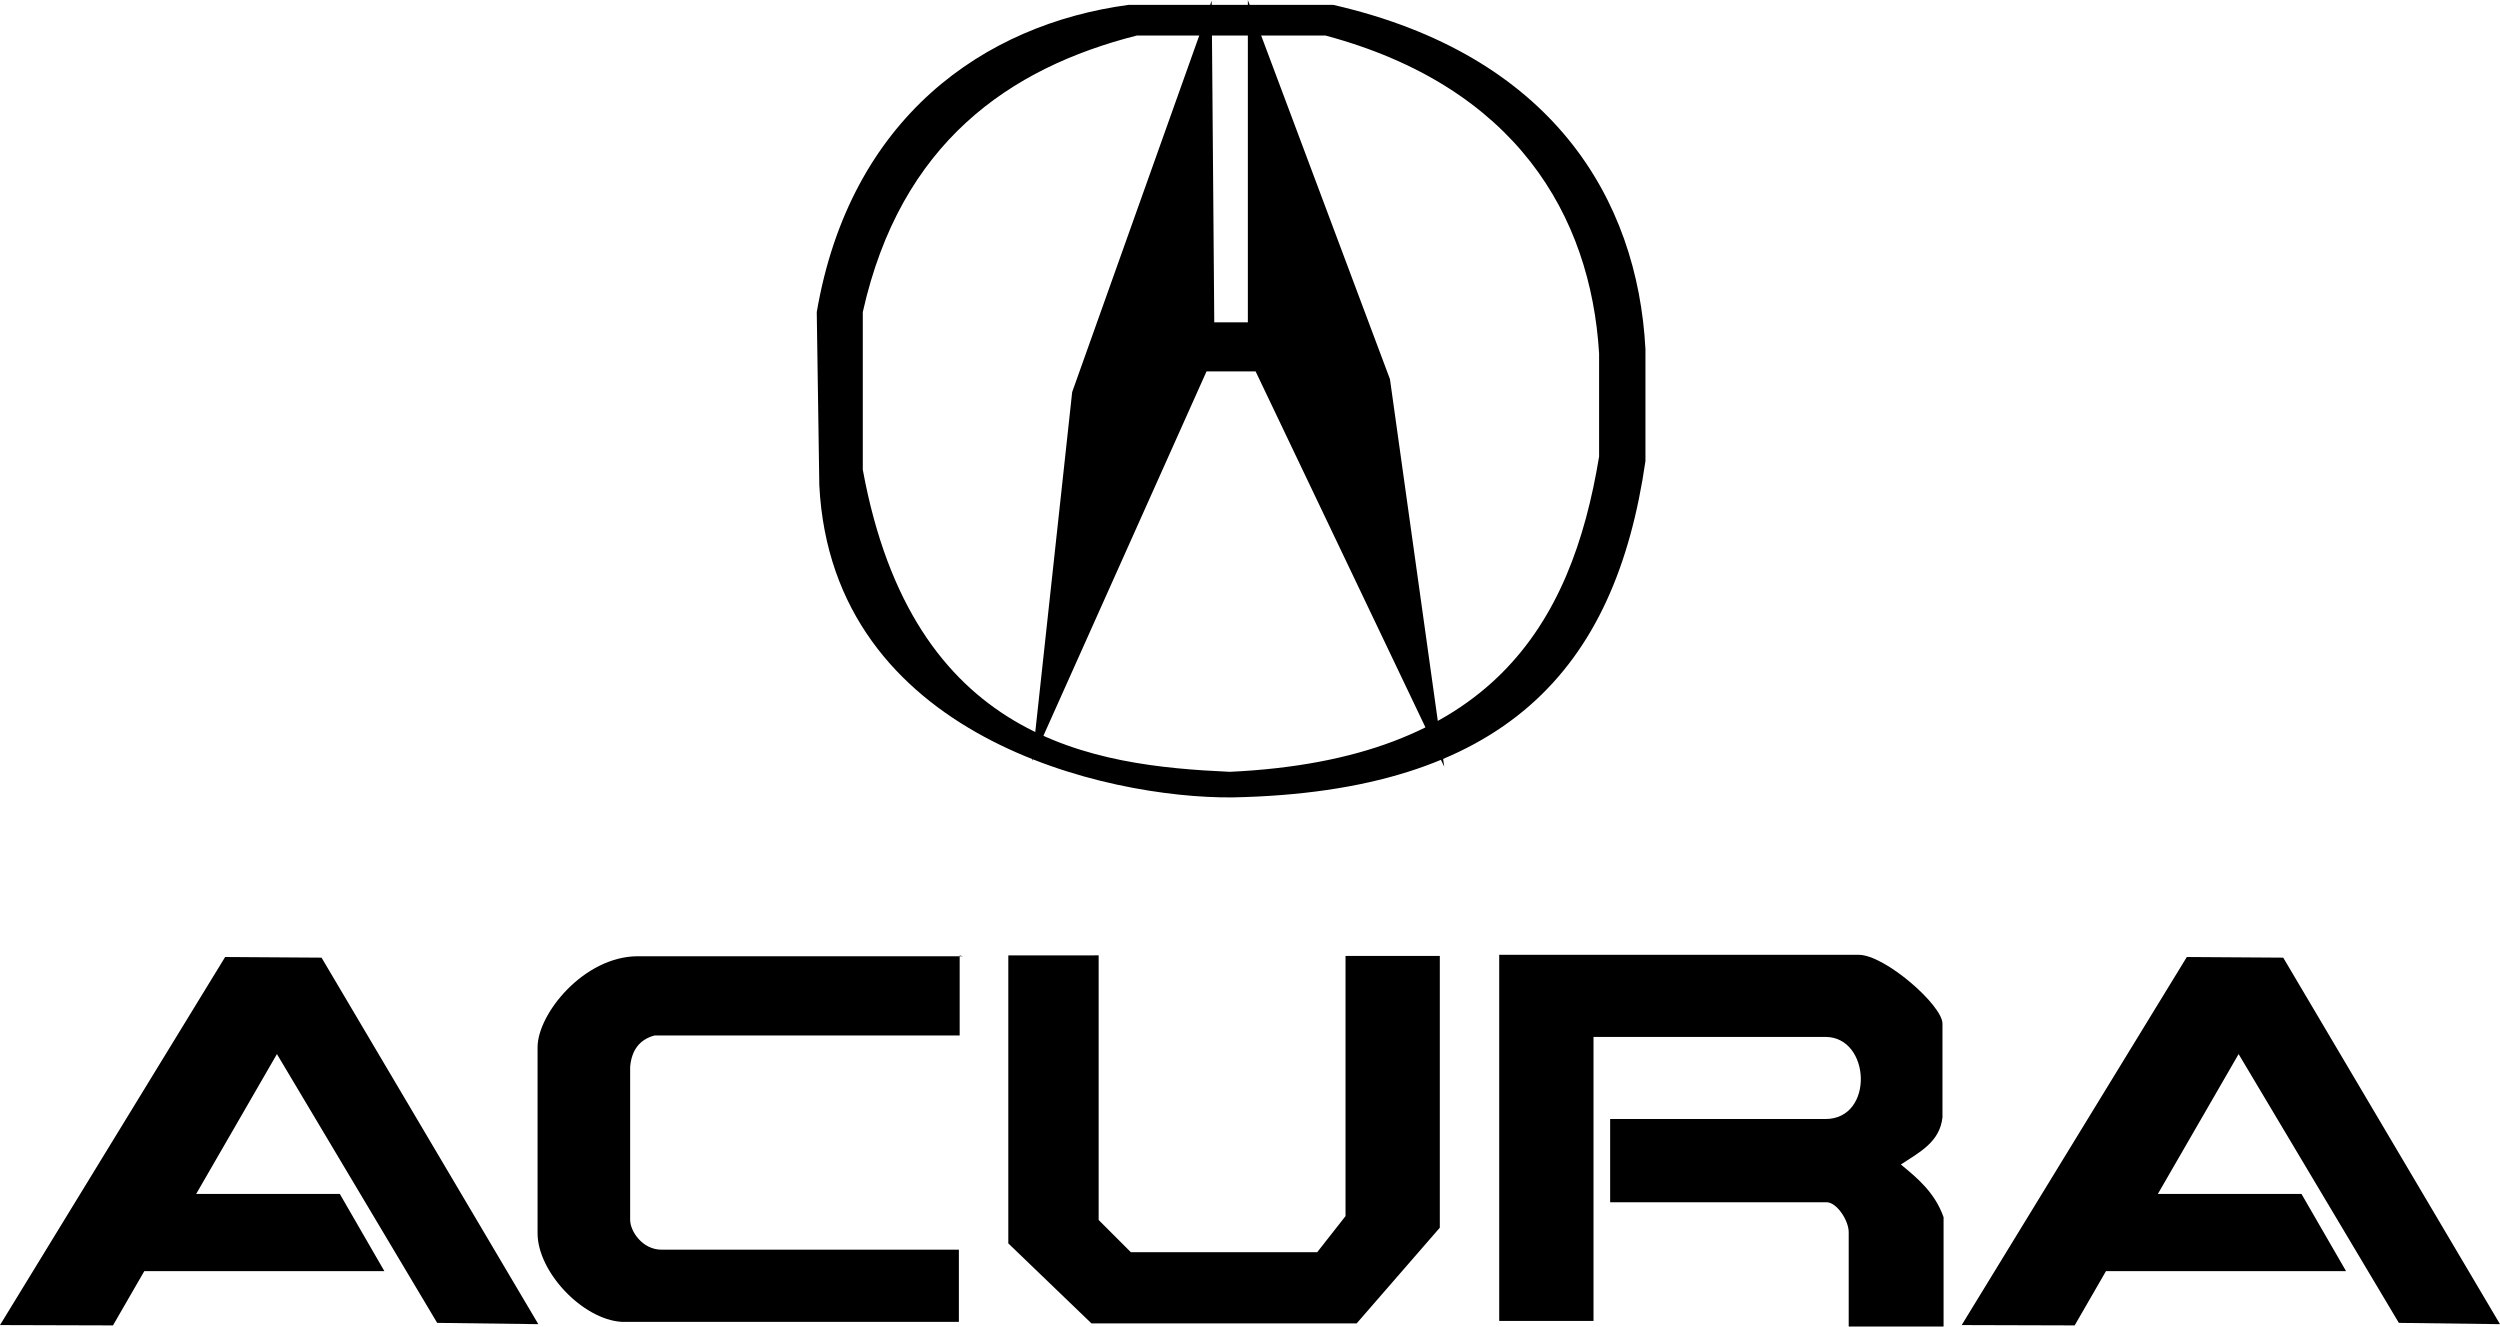 <?xml version="1.0" encoding="UTF-8" standalone="no"?>
<!DOCTYPE svg PUBLIC "-//W3C//DTD SVG 1.1//EN" "http://www.w3.org/Graphics/SVG/1.1/DTD/svg11.dtd">
<svg
   xmlns:dc="http://purl.org/dc/elements/1.1/"
   xmlns:cc="http://creativecommons.org/ns#"
   xmlns:rdf="http://www.w3.org/1999/02/22-rdf-syntax-ns#"
   xmlns:svg="http://www.w3.org/2000/svg"
   xmlns="http://www.w3.org/2000/svg"
   xmlns:sodipodi="http://sodipodi.sourceforge.net/DTD/sodipodi-0.dtd"
   xmlns:inkscape="http://www.inkscape.org/namespaces/inkscape"
   width="244.361"
   height="129.659"
   id="svg2"
   version="1.1"
   inkscape:version="0.47 r22583"
   sodipodi:docname="Acura_log.svg">
  <defs
     id="defs4">
    <inkscape:perspective
       sodipodi:type="inkscape:persp3d"
       inkscape:vp_x="0 : 526.18109 : 1"
       inkscape:vp_y="0 : 1000 : 0"
       inkscape:vp_z="744.09448 : 526.18109 : 1"
       inkscape:persp3d-origin="372.04724 : 350.78739 : 1"
       id="perspective10" />
    <inkscape:perspective
       id="perspective2881"
       inkscape:persp3d-origin="0.5 : 0.33333333 : 1"
       inkscape:vp_z="1 : 0.5 : 1"
       inkscape:vp_y="0 : 1000 : 0"
       inkscape:vp_x="0 : 0.5 : 1"
       sodipodi:type="inkscape:persp3d" />
  </defs>
  <sodipodi:namedview
     id="base"
     pagecolor="#ffffff"
     bordercolor="#666666"
     borderopacity="1.0"
     inkscape:pageopacity="0.0"
     inkscape:pageshadow="2"
     inkscape:zoom="0.815"
     inkscape:cx="119.88218"
     inkscape:cy="82.445959"
     inkscape:document-units="px"
     inkscape:current-layer="layer1"
     showgrid="false"
     showborder="false"
     inkscape:showpageshadow="false"
     inkscape:window-width="1366"
     inkscape:window-height="741"
     inkscape:window-x="0"
     inkscape:window-y="1"
     inkscape:window-maximized="1" />
  <g
     inkscape:label="Layer 1"
     inkscape:groupmode="layer"
     id="layer1"
     transform="translate(-66.136,-493.558)">
    <path
       style="fill:#000000;stroke:none"
       d="m 176.469,494.031 c -14.208,1.904 -27.25,11.076 -30.5,30.031 l 0.25,16.938 c 1.263,24.72 28.187,30.605 40.375,30.5 26.569,-0.528 37.421,-12.405 40.375,-32.875 l 0,-10.938 c -0.767,-14.692 -9.136,-28.767 -30.531,-33.656 l -19.969,0 z m 0.781,3 18.438,0 c 18.589,4.981 25.925,17.555 26.75,31.062 l 0,10.094 c -2.727,16.568 -10.63,29.625 -36.094,30.812 -13.352,-0.603 -30.996,-2.944 -35.875,-29.531 l 0,-15.406 c 3.7,-16.569 14.363,-23.875 26.781,-27.031 z"
       id="path2937" />
    <path
       sodipodi:nodetypes="ccccccccccc"
       id="path2941"
       d="m 170.934,531.881 13.637,-38.26 0.253,31.441 3.283,0 0,-31.504 13.89,37.06 5.303,37.881 -18.435,-38.638 -4.798,0 -17.046,38.077 3.914,-36.057 z"
       style="fill:#000000;stroke:none" />
    <path
       sodipodi:nodetypes="ccccccccccccc"
       id="path2943"
       d="m 66.136,623.076 22.006,-35.976 9.423,0.063 21.189,35.825 -9.887,-0.126 -15.663,-26.274 -7.893,13.671 14.039,0 4.355,7.544 -23.463,0 -3.063,5.306 -11.044,-0.032 0,2e-5 z"
       style="fill:#000000;stroke:none" />
    <path
       sodipodi:nodetypes="ccccccccccccc"
       id="path2945"
       d="m 160.244,587.025 -31.748,0 c -5.287,0 -9.816,5.629 -9.816,8.896 l 0,18.175 c 0,3.783 4.387,8.418 8.206,8.666 l 32.975,0 0,-7.055 -29.064,0 c -1.868,0 -3.067,-1.802 -3.067,-2.914 l 0,-14.954 c 0.14,-1.625 0.909,-2.669 2.377,-3.067 l 29.831,0 0,-7.822"
       style="fill:#000000;stroke:none" />
    <path
       id="path2947"
       d="m 164.692,586.948 0,28.144 8.129,7.822 25.92,0 8.129,-9.356 0,-26.564 -9.216,0 0,25.432 -2.766,3.525 -18.22,0 -3.145,-3.145 0,-25.866 -8.831,0.007 z"
       style="fill:#000000;stroke:none" />
    <path
       sodipodi:nodetypes="cccccccccccccccccc"
       id="path2949"
       d="m 247.813,586.886 -35.138,0 0,35.789 9.218,0 0,-27.764 22.666,0 c 4.436,0 4.794,8.025 0,8.025 l -21.04,0 0,8.134 21.148,0 c 0.999,0 2.169,1.771 2.169,2.928 l 0,9.218 9.273,0 0,-10.683 c -0.834,-2.367 -2.492,-3.775 -4.175,-5.151 1.789,-1.182 3.805,-2.178 4.067,-4.609 l 0,-9.164 c 0,-1.79 -5.63,-6.724 -8.188,-6.724 z"
       style="fill:#000000;stroke:none" />
    <path
       style="fill:#000000;stroke:none"
       d="m 257.879,623.076 22.006,-35.976 9.423,0.063 21.189,35.825 -9.887,-0.126 -15.663,-26.274 -7.893,13.671 14.039,0 4.355,7.544 -23.463,0 -3.063,5.306 -11.044,-0.032 0,2e-5 z"
       id="path2951"
       sodipodi:nodetypes="ccccccccccccc" />
  </g>
</svg>
